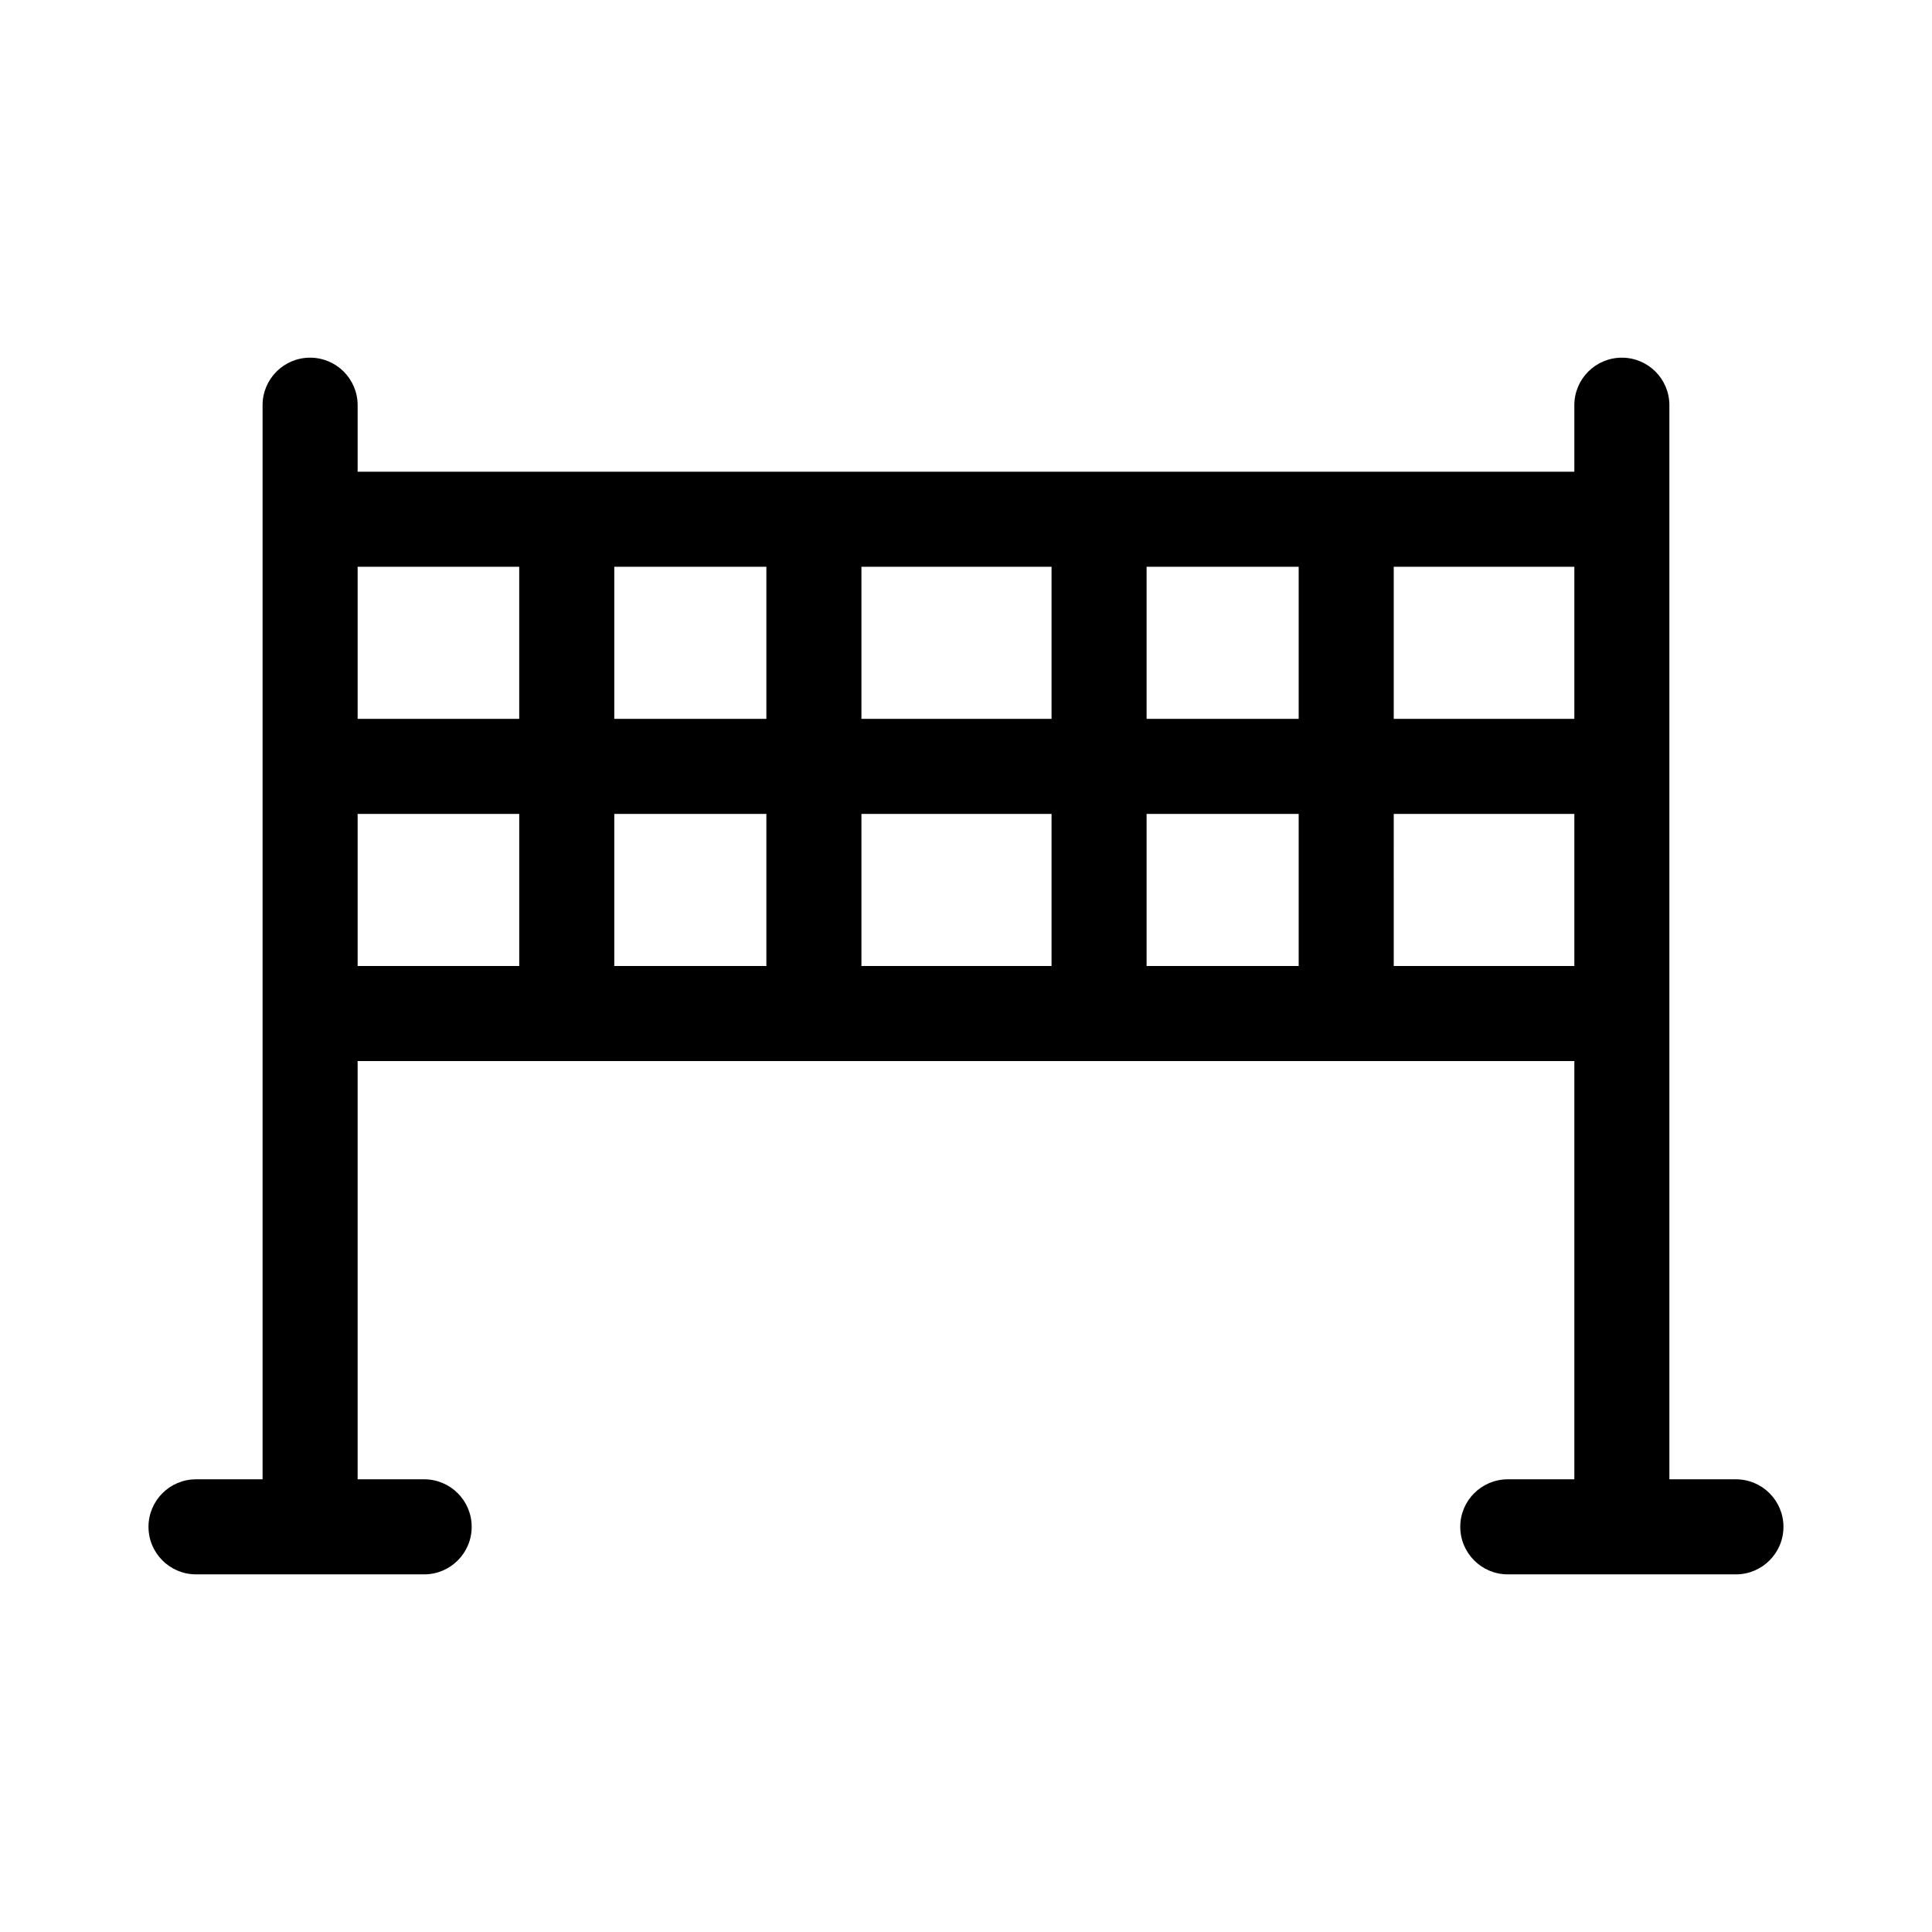 <?xml version="1.0" encoding="UTF-8"?>
<!-- Uploaded to: SVG Repo, www.svgrepo.com, Generator: SVG Repo Mixer Tools -->
<svg fill="#000000" width="800px" height="800px" version="1.1" viewBox="144 144 512 512" xmlns="http://www.w3.org/2000/svg">
 <path d="m604.04 536.03h-17.637v-284.65c0-6.957-5.637-12.594-12.594-12.594s-12.594 5.637-12.594 12.594v17.633h-322.44v-17.633c0-6.957-5.641-12.594-12.598-12.594-6.957 0-12.594 5.637-12.594 12.594v284.65h-17.633c-6.957 0-12.598 5.641-12.598 12.594 0 6.957 5.641 12.598 12.598 12.598h60.457c6.953 0 12.594-5.641 12.594-12.598 0-6.953-5.641-12.594-12.594-12.594h-17.633v-110.84h322.44v110.84h-17.633c-6.957 0-12.598 5.641-12.598 12.594 0 6.957 5.641 12.598 12.598 12.598h60.457c6.953 0 12.594-5.641 12.594-12.598 0-6.953-5.641-12.594-12.594-12.594zm-42.824-201.52h-47.863v-40.305h47.863zm-214.12 0h-40.305v-40.305h40.305zm25.191-40.305h50.383v40.305h-50.383zm-25.191 65.496v40.305h-40.305v-40.305zm25.191 0h50.383v40.305h-50.383zm75.57 0h40.305v40.305h-40.305zm0-25.191v-40.305h40.305v40.305zm-166.26-40.305v40.305h-42.82v-40.305zm-42.82 65.496h42.824v40.305h-42.824zm274.58 40.305-0.004-40.305h47.863v40.305z"/>
</svg>